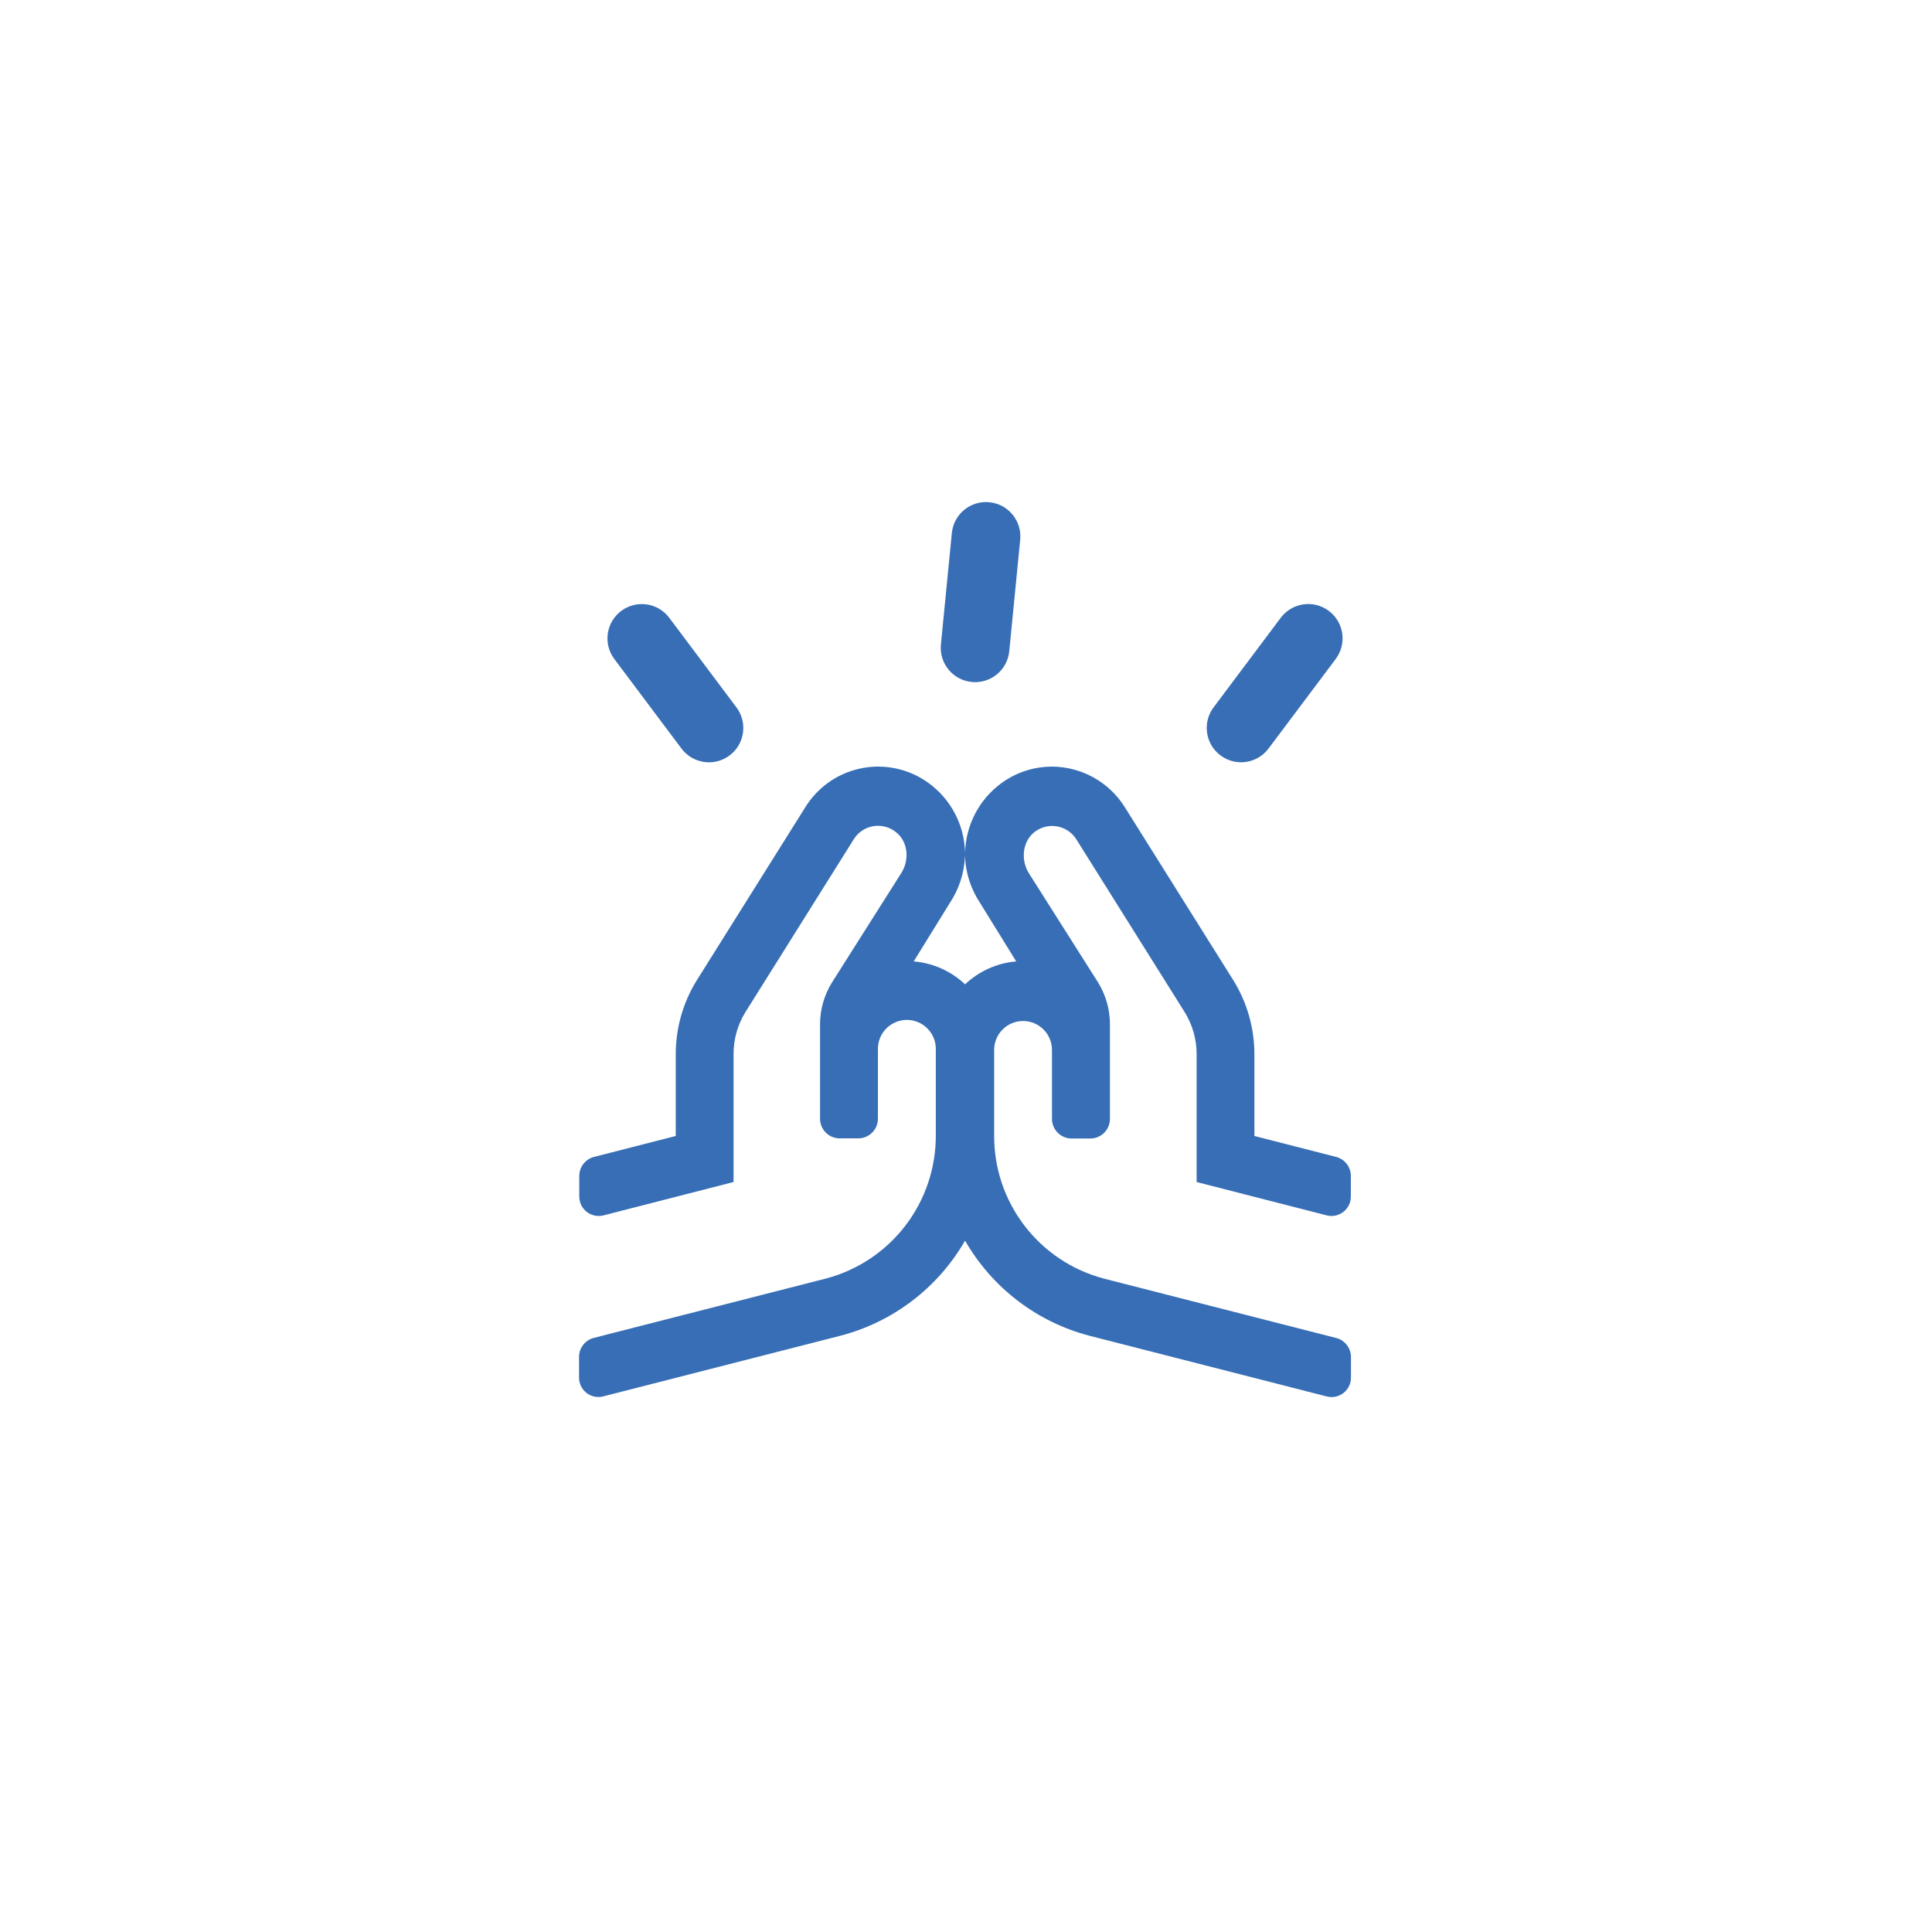 <svg width="184" height="184" viewBox="0 0 184 184" fill="none" xmlns="http://www.w3.org/2000/svg">
<g filter="url(#filter0_d)">
<circle cx="91.362" cy="92.046" r="76.521" fill="white"/>
<path d="M126.369 111.754C126.642 111.82 126.928 111.824 127.203 111.763C127.478 111.703 127.735 111.58 127.955 111.405C128.176 111.23 128.353 111.006 128.474 110.752C128.595 110.497 128.656 110.219 128.652 109.937V108.001C128.654 107.587 128.519 107.184 128.268 106.856C128.016 106.527 127.662 106.291 127.262 106.185L119.466 104.189V96.416C119.469 93.936 118.782 91.505 117.482 89.394L107.171 72.95C106.439 71.751 105.412 70.759 104.188 70.069C102.964 69.38 101.583 69.015 100.178 69.011C98.614 69.011 97.082 69.462 95.768 70.311C94.689 71.01 93.784 71.945 93.122 73.046C92.459 74.147 92.057 75.385 91.945 76.665C91.923 76.867 91.912 77.07 91.911 77.274C91.911 77.07 91.9 76.867 91.878 76.665C91.767 75.384 91.365 74.146 90.703 73.045C90.04 71.943 89.134 71.008 88.055 70.311C87.137 69.72 86.111 69.319 85.036 69.132C83.961 68.944 82.859 68.975 81.796 69.221C80.733 69.466 79.73 69.923 78.846 70.564C77.963 71.204 77.217 72.016 76.652 72.95L66.341 89.394C65.041 91.505 64.354 93.936 64.357 96.416V104.189L56.561 106.185C56.161 106.291 55.807 106.527 55.555 106.856C55.304 107.184 55.168 107.587 55.171 108.001V109.937C55.167 110.219 55.228 110.498 55.349 110.753C55.47 111.008 55.648 111.231 55.868 111.407C56.089 111.582 56.347 111.704 56.623 111.765C56.898 111.825 57.184 111.821 57.458 111.754L69.862 108.573V96.416C69.853 95.001 70.242 93.611 70.983 92.406L81.29 75.962C81.493 75.626 81.766 75.337 82.091 75.117C82.416 74.896 82.785 74.748 83.172 74.683C83.56 74.619 83.957 74.639 84.335 74.742C84.714 74.845 85.067 75.03 85.368 75.282C86.489 76.198 86.62 77.898 85.85 79.127L79.238 89.566C78.491 90.769 78.096 92.159 78.099 93.576V102.545C78.099 103.035 78.291 103.506 78.635 103.856C78.979 104.205 79.447 104.406 79.937 104.414H81.776C82.266 104.405 82.733 104.204 83.076 103.855C83.419 103.505 83.611 103.035 83.611 102.545V95.994C83.597 95.623 83.659 95.254 83.791 94.907C83.923 94.561 84.124 94.245 84.381 93.978C84.639 93.711 84.947 93.499 85.288 93.354C85.63 93.209 85.996 93.134 86.367 93.134C86.738 93.134 87.105 93.209 87.446 93.354C87.787 93.499 88.096 93.711 88.353 93.978C88.61 94.245 88.811 94.561 88.944 94.907C89.076 95.254 89.137 95.623 89.124 95.994V104.088C89.145 107.202 88.131 110.234 86.242 112.709C84.353 115.183 81.694 116.96 78.685 117.759L56.527 123.425C56.129 123.533 55.778 123.77 55.529 124.098C55.279 124.427 55.145 124.829 55.148 125.241V127.177C55.144 127.459 55.204 127.739 55.325 127.994C55.446 128.249 55.624 128.473 55.845 128.648C56.066 128.824 56.324 128.946 56.6 129.006C56.876 129.066 57.161 129.062 57.435 128.993L80.042 123.212C82.522 122.566 84.849 121.432 86.887 119.878C88.925 118.323 90.633 116.378 91.911 114.157C93.187 116.38 94.893 118.326 96.93 119.882C98.967 121.438 101.293 122.573 103.773 123.219L126.38 129.001C126.654 129.068 126.939 129.071 127.214 129.01C127.489 128.95 127.746 128.827 127.967 128.652C128.187 128.477 128.364 128.254 128.485 127.999C128.606 127.745 128.667 127.466 128.663 127.185V125.249C128.666 124.835 128.53 124.432 128.279 124.103C128.027 123.774 127.673 123.538 127.273 123.432L105.115 117.767C102.107 116.969 99.45 115.195 97.561 112.722C95.672 110.249 94.659 107.219 94.681 104.107V95.994C94.681 95.263 94.971 94.562 95.487 94.046C96.004 93.529 96.705 93.239 97.435 93.239C98.166 93.239 98.866 93.529 99.383 94.046C99.899 94.562 100.189 95.263 100.189 95.994V102.56C100.189 103.05 100.382 103.521 100.726 103.871C101.07 104.22 101.538 104.421 102.028 104.429H103.871C104.361 104.421 104.829 104.22 105.173 103.871C105.517 103.521 105.709 103.05 105.709 102.56V93.591C105.716 92.176 105.328 90.787 104.588 89.581L97.973 79.142C97.226 77.913 97.353 76.224 98.455 75.297C98.756 75.044 99.108 74.86 99.487 74.757C99.866 74.654 100.263 74.634 100.651 74.698C101.038 74.763 101.407 74.911 101.732 75.132C102.057 75.352 102.33 75.641 102.533 75.977L112.844 92.421C113.583 93.627 113.972 95.016 113.965 96.431V108.573L126.369 111.754ZM91.911 89.745C90.576 88.483 88.851 87.713 87.019 87.562L90.454 82.005C91.341 80.672 91.841 79.12 91.9 77.52C91.959 79.12 92.46 80.672 93.347 82.005L96.781 87.562C94.958 87.718 93.241 88.487 91.911 89.745Z" fill="#376EB5"/>
<path d="M127.211 58.759C128.294 57.314 128.001 55.265 126.556 54.181C125.112 53.097 123.062 53.39 121.978 54.835L115.581 63.365C114.497 64.81 114.79 66.859 116.235 67.943C117.68 69.027 119.729 68.734 120.813 67.289L127.211 58.759Z" fill="#376EB5"/>
<path d="M64.905 67.294C65.989 68.739 68.038 69.031 69.483 67.948C70.928 66.864 71.221 64.814 70.137 63.37L63.74 54.84C62.656 53.395 60.606 53.102 59.161 54.186C57.717 55.269 57.424 57.319 58.508 58.764L64.905 67.294Z" fill="#376EB5"/>
<path d="M97.161 47.404C97.337 45.607 96.023 44.007 94.225 43.831C92.428 43.654 90.828 44.968 90.652 46.766L89.611 57.377C89.435 59.175 90.749 60.775 92.546 60.951C94.344 61.127 95.944 59.813 96.12 58.016L97.161 47.404Z" fill="#376EB5"/>
</g>
<defs>
<filter id="filter0_d" x="10.841" y="15.524" width="161.042" height="161.042" filterUnits="userSpaceOnUse" color-interpolation-filters="sRGB">
<feFlood flood-opacity="0" result="BackgroundImageFix"/>
<feColorMatrix in="SourceAlpha" type="matrix" values="0 0 0 0 0 0 0 0 0 0 0 0 0 0 0 0 0 0 127 0"/>
<feOffset dy="4"/>
<feGaussianBlur stdDeviation="2"/>
<feColorMatrix type="matrix" values="0 0 0 0 0.216 0 0 0 0 0.431 0 0 0 0 0.71 0 0 0 0.25 0"/>
<feBlend mode="normal" in2="BackgroundImageFix" result="effect1_dropShadow"/>
<feBlend mode="normal" in="SourceGraphic" in2="effect1_dropShadow" result="shape"/>
</filter>
</defs>
</svg>
